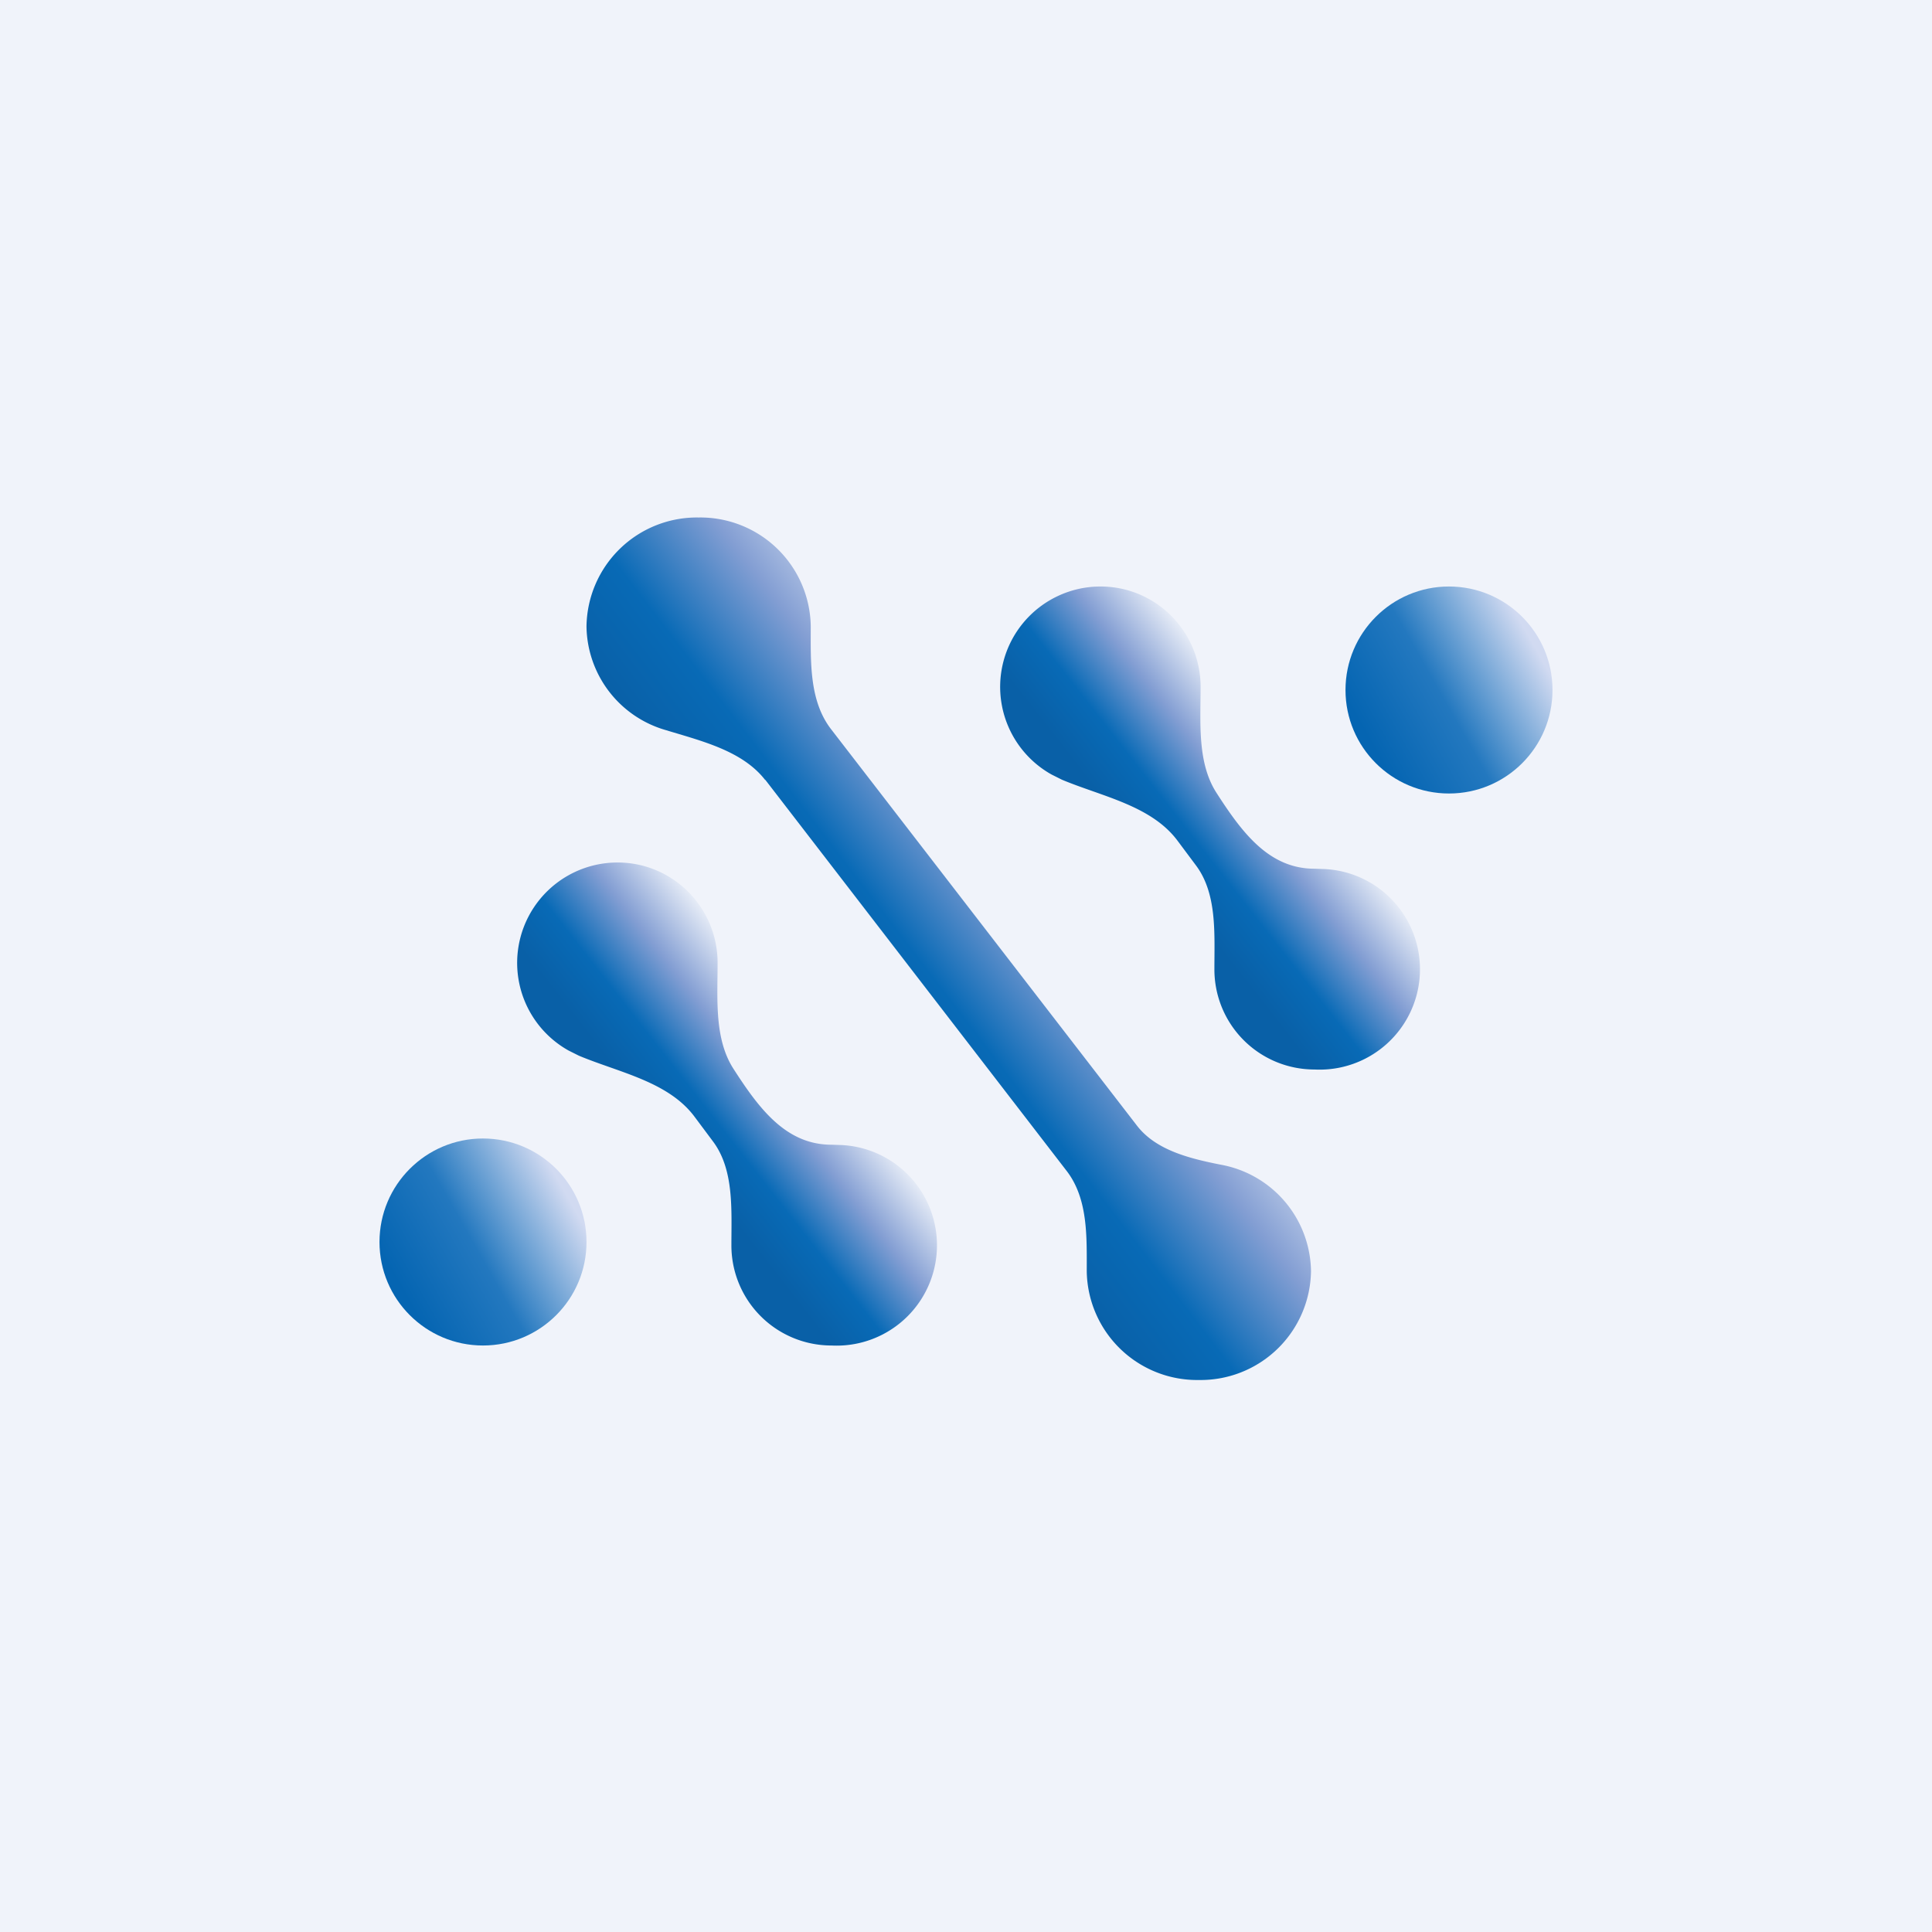 <!-- by Wealthyhood --><svg xmlns="http://www.w3.org/2000/svg" width="56" height="56" viewBox="0 0 56 56"><path fill="#F0F3FA" d="M0 0h56v56H0z"/><circle cx="14" cy="36" r="3" fill="url(#avkkjbuch)"/><circle cx="42" cy="20" r="3" fill="url(#bvkkjbuch)"/><path d="M22.18 22.61c-.66-.85-1.84-1.13-2.89-1.45a3.17 3.17 0 0 1-2.29-3A3.2 3.2 0 0 1 20.25 15a3.2 3.2 0 0 1 3.25 3.15c0 1.03-.05 2.17.6 3l8.85 11.47c.55.72 1.53.96 2.44 1.14A3.18 3.18 0 0 1 38 36.85 3.2 3.2 0 0 1 34.75 40a3.2 3.2 0 0 1-3.25-3.15c0-1.01.04-2.11-.59-2.92L22.18 22.6Z" fill="url(#cvkkjbuch)"/><path d="M20.14 32.38c-.76-1.03-2.19-1.29-3.36-1.78l-.3-.15A2.91 2.91 0 0 1 17.9 25c1.6 0 2.9 1.3 2.9 2.91 0 1.04-.1 2.2.46 3.07.74 1.15 1.52 2.2 2.84 2.2l.3.01a2.9 2.9 0 0 1-.3 5.81 2.9 2.9 0 0 1-2.9-2.91c0-1.03.08-2.18-.53-3l-.53-.71Z" fill="url(#dvkkjbuch)"/><path d="M34.14 24.38c-.76-1.03-2.19-1.29-3.36-1.78l-.3-.15A2.91 2.91 0 0 1 31.9 17c1.6 0 2.9 1.3 2.9 2.91 0 1.04-.1 2.2.46 3.07.74 1.15 1.52 2.2 2.84 2.2l.3.01a2.9 2.9 0 0 1-.3 5.81 2.9 2.9 0 0 1-2.9-2.91c0-1.03.08-2.18-.53-3l-.53-.71Z" fill="url(#evkkjbuch)"/><defs><linearGradient id="avkkjbuch" x1="17" y1="34.68" x2="11.79" y2="37.63" gradientUnits="userSpaceOnUse"><stop offset=".08" stop-color="#D1DAF1"/><stop offset=".59" stop-color="#2378BF"/><stop offset="1" stop-color="#0565B2"/></linearGradient><linearGradient id="bvkkjbuch" x1="45" y1="18.68" x2="39.79" y2="21.63" gradientUnits="userSpaceOnUse"><stop offset=".08" stop-color="#D1DAF1"/><stop offset=".59" stop-color="#2378BF"/><stop offset="1" stop-color="#0565B2"/></linearGradient><linearGradient id="cvkkjbuch" x1="31.95" y1="23.94" x2="24.79" y2="29.42" gradientUnits="userSpaceOnUse"><stop stop-color="#F3F6FB"/><stop offset=".39" stop-color="#839ED3"/><stop offset=".73" stop-color="#086AB6"/><stop offset="1" stop-color="#0960A7"/></linearGradient><linearGradient id="dvkkjbuch" x1="23.54" y1="30.01" x2="19.51" y2="33.16" gradientUnits="userSpaceOnUse"><stop stop-color="#F3F6FB"/><stop offset=".39" stop-color="#839ED3"/><stop offset=".73" stop-color="#086AB6"/><stop offset="1" stop-color="#0960A7"/></linearGradient><linearGradient id="evkkjbuch" x1="37.54" y1="22.01" x2="33.51" y2="25.16" gradientUnits="userSpaceOnUse"><stop stop-color="#F3F6FB"/><stop offset=".39" stop-color="#839ED3"/><stop offset=".73" stop-color="#086AB6"/><stop offset="1" stop-color="#0960A7"/></linearGradient></defs></svg>
